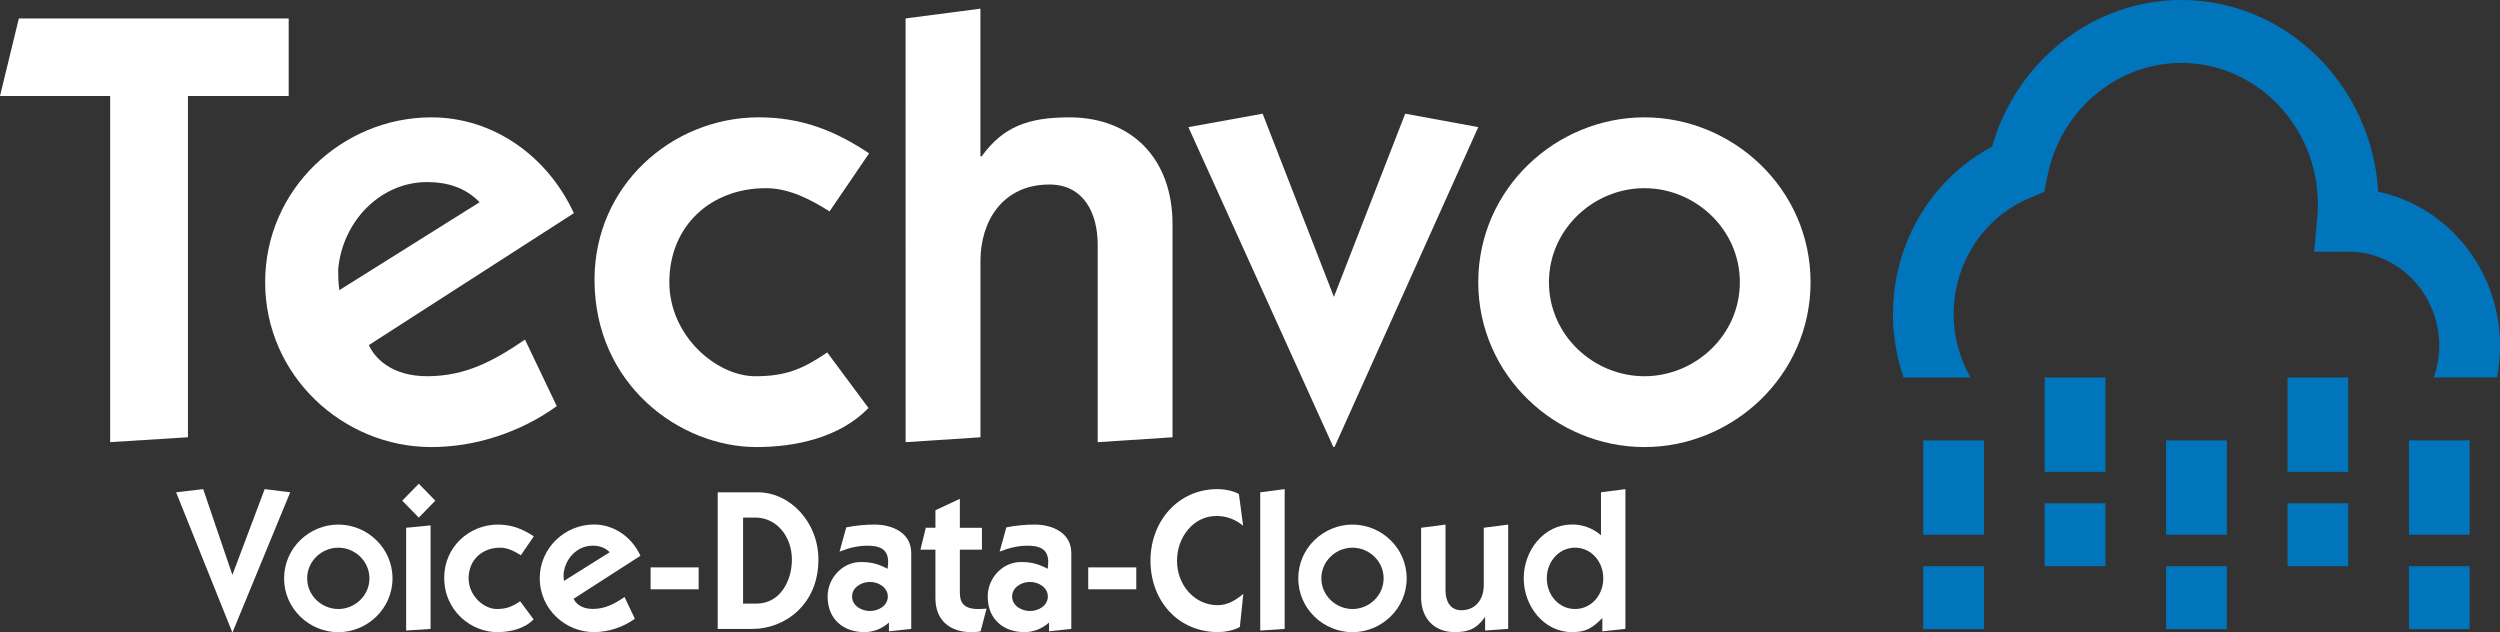 <svg xmlns="http://www.w3.org/2000/svg" width="174" height="44" viewBox="0 0 174 44" fill="none"><rect x="0" y="0" width="174" height="44" fill="#333333" stroke="none"/><path d="M1.312 1.283H20.093V6.68H13.081V30.433L7.668 30.773V6.681H0L1.312 1.283Z" fill="white"></path><path d="M38.752 28.267C36.21 30.095 33.093 31.115 30.018 31.115C23.867 31.115 18.454 26.143 18.454 19.641C18.454 13.139 23.867 8.168 30.018 8.168C34.325 8.168 38.096 10.845 39.942 14.837L25.671 24.018C26.081 24.91 27.23 26.185 29.731 26.185C32.396 26.185 34.365 25.123 36.538 23.635L38.752 28.267ZM33.38 14.075C32.396 13.055 31.125 12.672 29.731 12.672C26.45 12.672 23.826 15.434 23.538 18.748C23.538 19.216 23.538 19.683 23.621 20.193L33.38 14.075Z" fill="white"></path><path d="M57.738 14.712C56.385 13.862 54.909 13.097 53.309 13.097C49.455 13.098 46.586 15.732 46.586 19.642C46.586 23.381 49.866 26.186 52.572 26.186C54.705 26.186 55.894 25.676 57.575 24.529L60.447 28.396C58.437 30.478 55.321 31.115 52.655 31.115C47.283 31.115 41.378 26.738 41.378 19.469C41.378 12.925 46.75 8.166 52.819 8.166C55.854 8.166 58.191 9.143 60.488 10.673L57.738 14.712Z" fill="white"></path><path d="M63.028 1.283L68.237 0.603V10.887H68.32C69.796 8.848 71.518 8.168 74.43 8.168C78.737 8.168 81.608 11.016 81.608 15.607V30.435L76.4 30.775V17.049C76.4 14.755 75.375 12.842 73.038 12.842C69.757 12.842 68.24 15.435 68.24 18.154V30.435L63.032 30.775L63.028 1.283Z" fill="white"></path><path d="M82.712 8.848L87.879 7.913L92.841 20.661L97.803 7.913L102.888 8.848L92.882 31.113H92.8L82.712 8.848Z" fill="white"></path><path d="M114.451 8.168C120.602 8.168 126.015 13.139 126.015 19.642C126.015 26.144 120.602 31.115 114.451 31.115C108.299 31.115 102.887 26.143 102.887 19.641C102.887 13.139 108.3 8.168 114.451 8.168ZM114.451 26.186C117.977 26.186 121.094 23.338 121.094 19.642C121.094 15.945 117.975 13.097 114.451 13.097C110.926 13.097 107.807 15.945 107.807 19.642C107.807 23.338 110.924 26.186 114.451 26.186Z" fill="white"></path><path d="M16.174 40.016L18.422 34.041L20.199 34.264L16.189 43.995H16.162L12.256 34.264L14.142 34.043L16.174 40.016Z" fill="white"></path><path d="M23.546 36.51C25.552 36.51 27.318 38.131 27.318 40.255C27.318 42.378 25.552 44 23.546 44C21.539 44 19.773 42.378 19.773 40.255C19.773 38.131 21.539 36.51 23.546 36.51ZM23.546 42.388C24.696 42.388 25.713 41.459 25.713 40.253C25.713 39.047 24.696 38.118 23.546 38.118C22.396 38.118 21.379 39.046 21.379 40.252C21.379 41.458 22.395 42.387 23.546 42.387V42.388Z" fill="white"></path><path d="M30.298 34.846L29.148 36.026L27.997 34.846L29.148 33.666L30.298 34.846ZM28.268 36.733L29.968 36.566V43.773L28.268 43.885V36.733Z" fill="white"></path><path d="M36.253 38.645C35.811 38.368 35.33 38.118 34.808 38.118C33.551 38.118 32.615 38.977 32.615 40.252C32.615 41.472 33.685 42.387 34.568 42.387C35.263 42.387 35.651 42.221 36.201 41.846L37.138 43.108C36.482 43.787 35.465 43.995 34.596 43.995C32.843 43.995 30.917 42.567 30.917 40.199C30.917 38.064 32.669 36.511 34.649 36.511C35.639 36.511 36.402 36.83 37.151 37.329L36.253 38.645Z" fill="white"></path><path d="M44.186 43.066C43.349 43.665 42.356 43.989 41.339 43.995C39.332 43.995 37.566 42.374 37.566 40.25C37.566 38.127 39.332 36.505 41.339 36.505C42.743 36.505 43.974 37.377 44.576 38.681L39.922 41.675C40.056 41.966 40.431 42.382 41.247 42.382C42.116 42.382 42.758 42.036 43.467 41.551L44.186 43.066ZM42.433 38.436C42.112 38.104 41.698 37.978 41.245 37.978C40.175 37.978 39.319 38.879 39.225 39.961C39.221 40.118 39.23 40.276 39.252 40.432L42.433 38.436Z" fill="white"></path><path d="M45.282 39.49H48.626V41.015H45.282V39.49Z" fill="white"></path><path d="M49.952 34.264H52.734C54.995 34.264 56.961 36.343 56.961 38.949C56.961 42.138 54.553 43.772 52.386 43.772H49.952V34.264ZM52.654 42.011C54.273 42.011 55.116 40.458 55.116 38.947C55.116 37.326 54.045 36.023 52.574 36.023H51.718V42.013L52.654 42.011Z" fill="white"></path><path d="M58.9 36.704C59.548 36.577 60.207 36.512 60.867 36.51C62.084 36.51 63.422 37.064 63.422 38.492V43.773L61.87 43.939V43.33C61.398 43.755 60.796 43.991 60.171 43.997C58.726 43.997 57.602 43.125 57.602 41.515C57.602 40.24 58.633 39.117 59.903 39.117C60.639 39.117 61.12 39.242 61.776 39.588C61.797 39.432 61.81 39.275 61.816 39.117C61.816 38.161 61.147 37.98 60.358 37.98C59.689 37.98 59.047 38.146 58.432 38.396L58.9 36.704ZM60.548 42.526C61.15 42.526 61.792 42.151 61.792 41.514C61.792 40.89 61.148 40.502 60.548 40.502C59.947 40.502 59.304 40.891 59.304 41.514C59.301 42.151 59.943 42.526 60.548 42.526Z" fill="white"></path><path d="M65.107 35.511L66.806 34.721V36.733H68.344V38.256H66.806V41.264C66.806 41.943 67.086 42.387 68.076 42.387C68.264 42.387 68.478 42.373 68.665 42.359L68.25 43.94C68.09 43.981 67.795 43.995 67.582 43.995C66.15 43.995 65.106 43.205 65.106 41.639V38.256H64.062L64.437 36.731H65.106L65.107 35.511Z" fill="white"></path><path d="M70.042 36.704C70.69 36.577 71.348 36.512 72.008 36.51C73.225 36.51 74.563 37.064 74.563 38.492V43.773L73.012 43.939V43.33C72.54 43.755 71.938 43.991 71.313 43.997C69.868 43.997 68.744 43.125 68.744 41.515C68.744 40.24 69.774 39.117 71.045 39.117C71.78 39.117 72.262 39.242 72.918 39.588C72.939 39.432 72.952 39.275 72.958 39.117C72.958 38.161 72.289 37.98 71.5 37.98C70.831 37.98 70.189 38.146 69.573 38.396L70.042 36.704ZM71.686 42.526C72.288 42.526 72.93 42.151 72.93 41.514C72.93 40.89 72.286 40.502 71.686 40.502C71.085 40.502 70.443 40.888 70.443 41.514C70.443 42.151 71.085 42.526 71.686 42.526Z" fill="white"></path><path d="M75.741 39.49H79.085V41.015H75.741V39.49Z" fill="white"></path><path d="M86.294 43.635C85.906 43.87 85.211 43.994 84.796 43.994C81.96 43.994 80.074 41.788 80.074 39.018C80.074 36.273 82.001 34.041 84.743 34.041C85.184 34.041 85.853 34.152 86.228 34.388L86.522 36.594C85.998 36.148 85.34 35.907 84.662 35.912C83.044 35.912 81.92 37.409 81.92 39.017C81.92 40.792 83.205 42.122 84.742 42.122C85.478 42.122 86.053 41.734 86.535 41.332L86.294 43.635Z" fill="white"></path><path d="M87.713 43.885V34.264L89.412 34.042V43.773L87.713 43.885Z" fill="white"></path><path d="M94.133 36.51C96.139 36.51 97.905 38.131 97.905 40.255C97.905 42.378 96.139 44 94.133 44C92.126 44 90.36 42.378 90.36 40.255C90.36 38.131 92.126 36.51 94.133 36.51ZM94.133 42.388C95.283 42.388 96.3 41.459 96.3 40.253C96.3 39.047 95.283 38.118 94.133 38.118C92.982 38.118 91.966 39.046 91.966 40.252C91.966 41.458 92.983 42.387 94.133 42.387V42.388Z" fill="white"></path><path d="M104.969 43.773L103.364 43.884V42.969H103.337C102.762 43.773 102.198 43.995 101.25 43.995C99.846 43.995 98.909 43.067 98.909 41.569V36.732L100.608 36.511V41.099C100.608 41.848 100.942 42.472 101.705 42.472C102.776 42.472 103.27 41.626 103.27 40.739V36.732L104.969 36.511L104.969 43.773Z" fill="white"></path><path d="M111.523 43.011C110.814 43.746 110.346 43.995 109.409 43.995C107.47 43.995 106.052 42.206 106.052 40.25C106.052 38.293 107.47 36.505 109.409 36.505C110.147 36.497 110.863 36.763 111.429 37.253V34.264L113.128 34.042V43.773L111.523 43.94L111.523 43.011ZM109.623 42.387C110.762 42.387 111.59 41.403 111.59 40.252C111.59 39.102 110.76 38.118 109.623 38.118C108.486 38.118 107.657 39.102 107.657 40.252C107.657 41.403 108.486 42.387 109.623 42.387Z" fill="white"></path><path d="M138.085 30.65H133.859V37.218H138.085V30.65Z" fill="#0075BC"></path><path d="M138.085 39.407H133.859V43.786H138.085V39.407Z" fill="#0075BC"></path><path d="M146.536 26.271H142.311V32.84H146.536V26.271Z" fill="#0075BC"></path><path d="M146.536 35.028H142.311V39.407H146.536V35.028Z" fill="#0075BC"></path><path d="M154.986 30.65H150.761V37.218H154.986V30.65Z" fill="#0075BC"></path><path d="M154.986 39.407H150.761V43.786H154.986V39.407Z" fill="#0075BC"></path><path d="M171.888 30.65H167.662V37.218H171.888V30.65Z" fill="#0075BC"></path><path d="M171.888 39.407H167.662V43.786H171.888V39.407Z" fill="#0075BC"></path><path d="M163.437 26.271H159.212V32.84H163.437V26.271Z" fill="#0075BC"></path><path d="M163.437 35.028H159.212V39.407H163.437V35.028Z" fill="#0075BC"></path><path d="M137.147 26.271C136.421 24.978 135.973 23.495 135.973 21.893C135.971 20.151 136.472 18.449 137.411 17.005C138.351 15.561 139.685 14.441 141.244 13.79L142.284 13.35L142.512 12.21C143.424 7.672 147.337 4.379 151.819 4.379C157.06 4.379 161.324 8.799 161.324 14.229C161.324 14.534 161.305 14.834 161.28 15.131L161.068 17.52H163.384L163.572 17.513C167.005 17.59 169.775 20.506 169.775 24.08C169.768 24.827 169.636 25.568 169.386 26.269H173.787C173.929 25.549 174 24.815 174 24.08C174 18.784 170.351 14.355 165.524 13.348C165.083 5.911 159.104 0 151.818 0C145.717 0 140.342 4.232 138.644 10.213C135.907 11.654 133.772 14.081 132.639 17.037C131.506 19.993 131.452 23.276 132.487 26.27L137.147 26.271Z" fill="#0075BC"></path></svg>